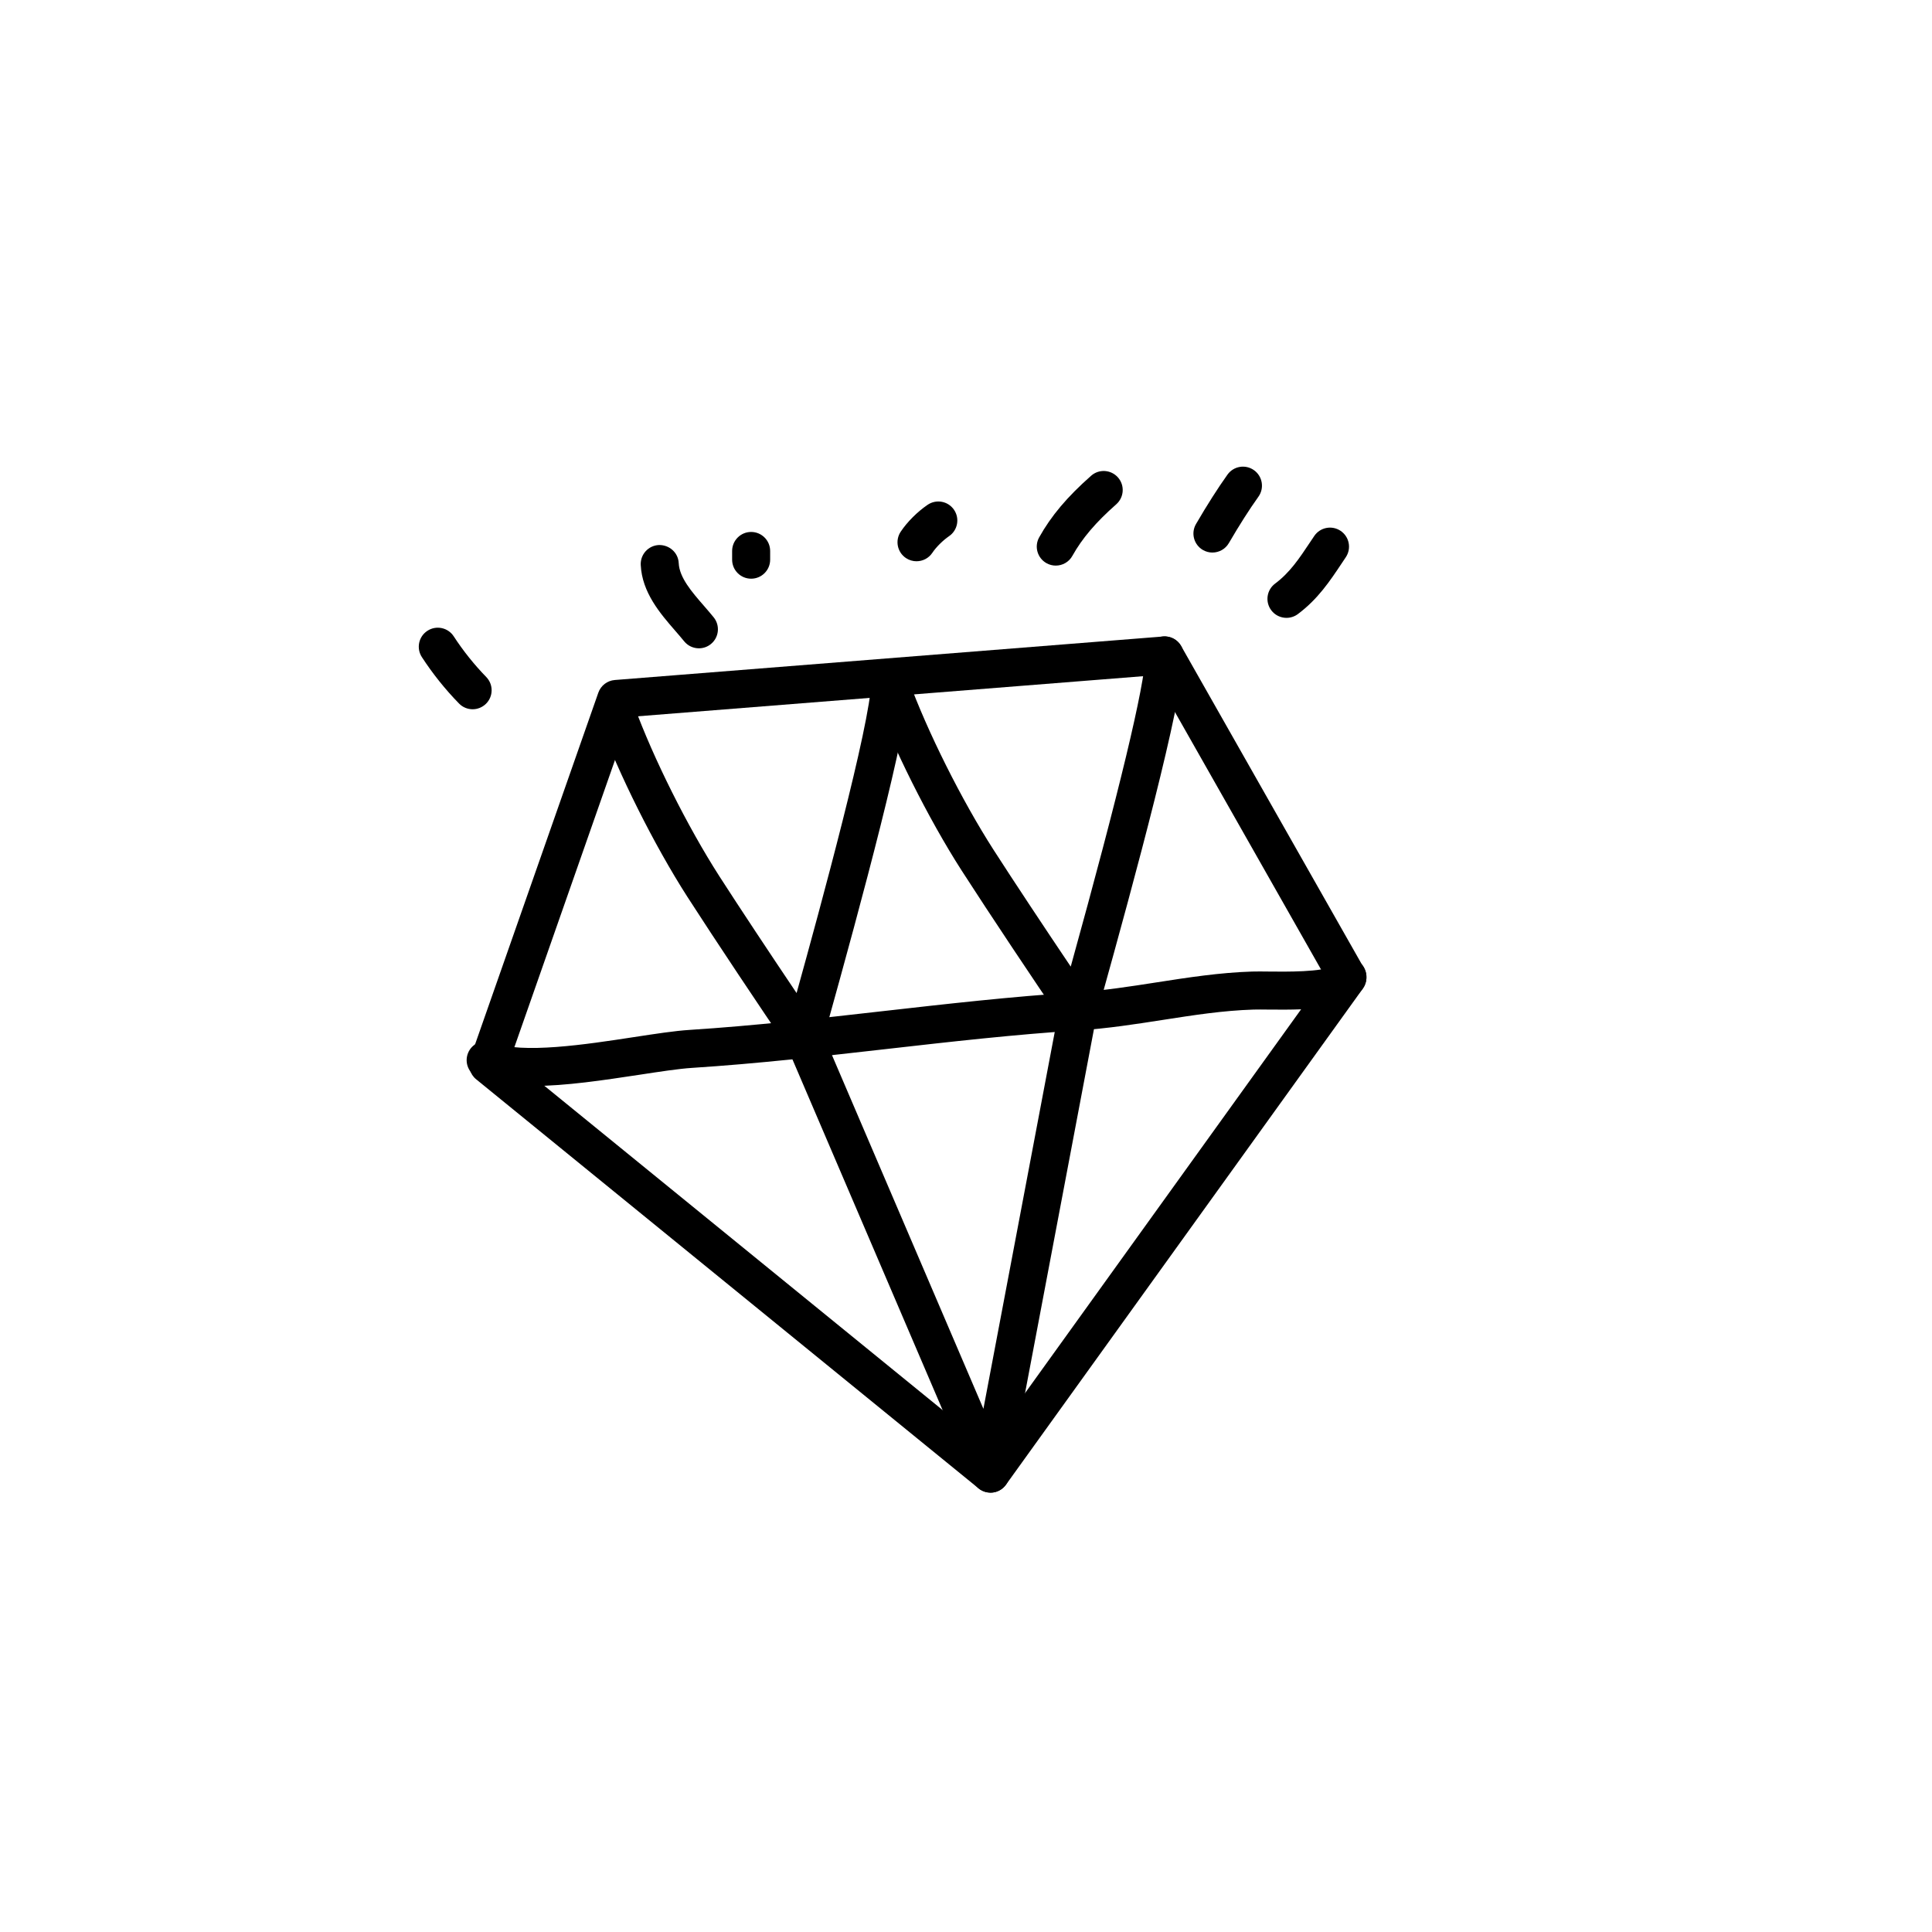 <?xml version="1.0" encoding="UTF-8"?>
<!-- Uploaded to: ICON Repo, www.svgrepo.com, Generator: ICON Repo Mixer Tools -->
<svg fill="#000000" width="800px" height="800px" version="1.1" viewBox="144 144 512 512" xmlns="http://www.w3.org/2000/svg">
 <g>
  <path d="m406.5 539.56c-1.152 0-2.277-0.398-3.18-1.133l-133.14-108.41c-1.648-1.34-2.277-3.566-1.57-5.57l33.953-96.879c0.66-1.883 2.367-3.199 4.359-3.359l145.32-11.531c1.953-0.137 3.812 0.84 4.781 2.535l48.441 85.344c0.973 1.715 0.855 3.836-0.293 5.43l-94.582 131.48c-0.812 1.129-2.051 1.867-3.43 2.051-0.223 0.027-0.445 0.043-0.664 0.043zm-127.21-115.12 126.25 102.8 89.566-124.52-45.262-79.754-138.86 11.02z"/>
  <path d="m285.11 431.8c-5.453 0-10.383-0.594-14.297-2.18-2.578-1.043-3.824-3.981-2.777-6.559 1.043-2.574 3.984-3.82 6.559-2.777 7.684 3.113 24.816 0.488 37.328-1.43 5.836-0.891 10.871-1.668 14.82-1.918 17.039-1.09 34.363-3.059 51.117-4.961 16.852-1.91 34.273-3.891 51.5-4.992 7.07-0.453 14.207-1.562 21.105-2.637 8.227-1.281 16.738-2.606 25.383-2.875 1.176-0.039 2.746-0.02 4.539 0 3.984 0.051 14.574 0.168 16.742-1.531 1.586-2.289 4.621-2.734 6.906-1.148 2.289 1.586 2.746 4.84 1.164 7.129-3.769 5.43-13.121 5.754-24.93 5.629-1.613-0.016-3.039-0.035-4.106 0-8.031 0.25-15.859 1.473-24.152 2.762-7.125 1.109-14.488 2.258-22.012 2.734-16.977 1.082-34.277 3.047-51.004 4.949-16.879 1.914-34.324 3.898-51.617 5.008-3.508 0.223-8.574 1.004-13.941 1.824-9.367 1.414-19.52 2.973-28.328 2.973z"/>
  <path d="m429.69 417.04c-1.648 0-3.211-0.805-4.156-2.195-7.008-10.238-19.406-28.824-26.703-40.168-8.82-13.75-18.305-32.707-23.594-47.188-0.953-2.613 0.395-5.508 3.004-6.465 2.625-0.945 5.508 0.395 6.465 3.004 5.059 13.855 14.141 32.012 22.602 45.195 5.426 8.438 13.703 20.922 20.449 30.934 12.898-46.562 19.566-74.352 19.84-82.641 0.098-2.781 2.523-4.969 5.203-4.867 2.781 0.09 4.957 2.418 4.867 5.203-0.422 12.801-12.793 58.441-22.059 91.656l-1.066 3.836c-0.523 1.891-2.098 3.301-4.027 3.621-0.273 0.055-0.551 0.074-0.824 0.074z"/>
  <path d="m357.04 424.05c-1.648 0-3.211-0.805-4.156-2.191-6.949-10.152-19.34-28.719-26.711-40.172-8.82-13.75-18.305-32.711-23.594-47.188-0.953-2.613 0.395-5.508 3.004-6.465 2.621-0.945 5.508 0.395 6.465 3.004 5.059 13.852 14.141 32.012 22.602 45.195 5.379 8.363 13.742 20.973 20.453 30.938 6.375-22.957 19.445-70.875 19.836-82.648 0.098-2.781 2.519-5.008 5.203-4.867 2.781 0.09 4.957 2.418 4.867 5.203-0.418 12.746-12.742 58.254-21.973 91.387l-1.145 4.106c-0.523 1.891-2.098 3.301-4.027 3.621-0.277 0.059-0.551 0.078-0.824 0.078z"/>
  <path d="m406.49 539.56c-1.996 0-3.828-1.188-4.629-3.055l-49.457-115.5c-1.094-2.559 0.09-5.516 2.648-6.613 2.559-1.094 5.516 0.09 6.613 2.648l42.949 100.31 20.117-106.27c0.52-2.731 3.141-4.535 5.883-4.012 2.731 0.52 4.527 3.152 4.012 5.883l-23.195 122.52c-0.414 2.176-2.203 3.828-4.402 4.07-0.172 0.02-0.355 0.031-0.539 0.031z"/>
  <path d="m269.25 331.96c-1.309 0-2.621-0.508-3.606-1.523-3.664-3.754-6.973-7.891-9.844-12.297-1.516-2.332-0.863-5.457 1.473-6.973 2.328-1.523 5.453-0.863 6.973 1.473 2.516 3.859 5.41 7.481 8.609 10.766 1.945 1.996 1.906 5.184-0.09 7.125-0.98 0.949-2.246 1.43-3.516 1.43z"/>
  <path d="m329.22 315.81c-1.473 0-2.926-0.641-3.926-1.875-0.746-0.926-1.559-1.855-2.379-2.805-3.91-4.504-8.777-10.105-9.113-17.426-0.125-2.781 2.023-5.141 4.801-5.266 2.781-0.07 5.141 2.019 5.266 4.801 0.176 3.824 3.465 7.617 6.656 11.285 0.906 1.043 1.793 2.066 2.613 3.082 1.75 2.168 1.406 5.34-0.754 7.082-0.93 0.758-2.051 1.121-3.164 1.121z"/>
  <path d="m343.06 297.36c-2.781 0-5.039-2.258-5.039-5.039v-2.309c0-2.781 2.258-5.039 5.039-5.039s5.039 2.258 5.039 5.039v2.309c0 2.785-2.258 5.039-5.039 5.039z"/>
  <path d="m386.88 292.74c-0.957 0-1.926-0.273-2.781-0.84-2.316-1.535-2.949-4.664-1.41-6.984 1.703-2.57 4.438-5.305 7.141-7.141 2.301-1.566 5.438-0.973 6.996 1.324 1.566 2.297 0.973 5.438-1.324 6.996-1.613 1.102-3.43 2.906-4.414 4.394-0.973 1.465-2.574 2.25-4.207 2.25z"/>
  <path d="m423.79 293.89c-0.832 0-1.672-0.207-2.449-0.637-2.43-1.355-3.305-4.422-1.949-6.852 3.18-5.699 7.426-10.73 13.766-16.324 2.086-1.844 5.266-1.637 7.113 0.449 1.84 2.09 1.637 5.269-0.449 7.113-5.445 4.797-9.027 9.012-11.629 13.664-0.922 1.66-2.637 2.586-4.402 2.586z"/>
  <path d="m465.3 290.43c-0.863 0-1.734-0.223-2.527-0.684-2.402-1.402-3.219-4.484-1.812-6.887 2.949-5.062 5.754-9.461 8.332-13.078 1.617-2.266 4.762-2.793 7.027-1.176 2.266 1.617 2.793 4.766 1.176 7.027-2.402 3.359-5.039 7.5-7.836 12.293-0.938 1.613-2.625 2.504-4.359 2.504z"/>
  <path d="m484.93 307.74c-1.531 0-3.047-0.695-4.035-2.016-1.668-2.227-1.215-5.387 1.012-7.055 3.93-2.941 6.332-6.551 9.371-11.113l1.004-1.5c1.551-2.312 4.68-2.926 6.992-1.375 2.309 1.551 2.926 4.68 1.375 6.992l-0.984 1.473c-3.289 4.941-6.402 9.613-11.719 13.594-0.906 0.672-1.961 1-3.016 1z"/>
 </g>
</svg>